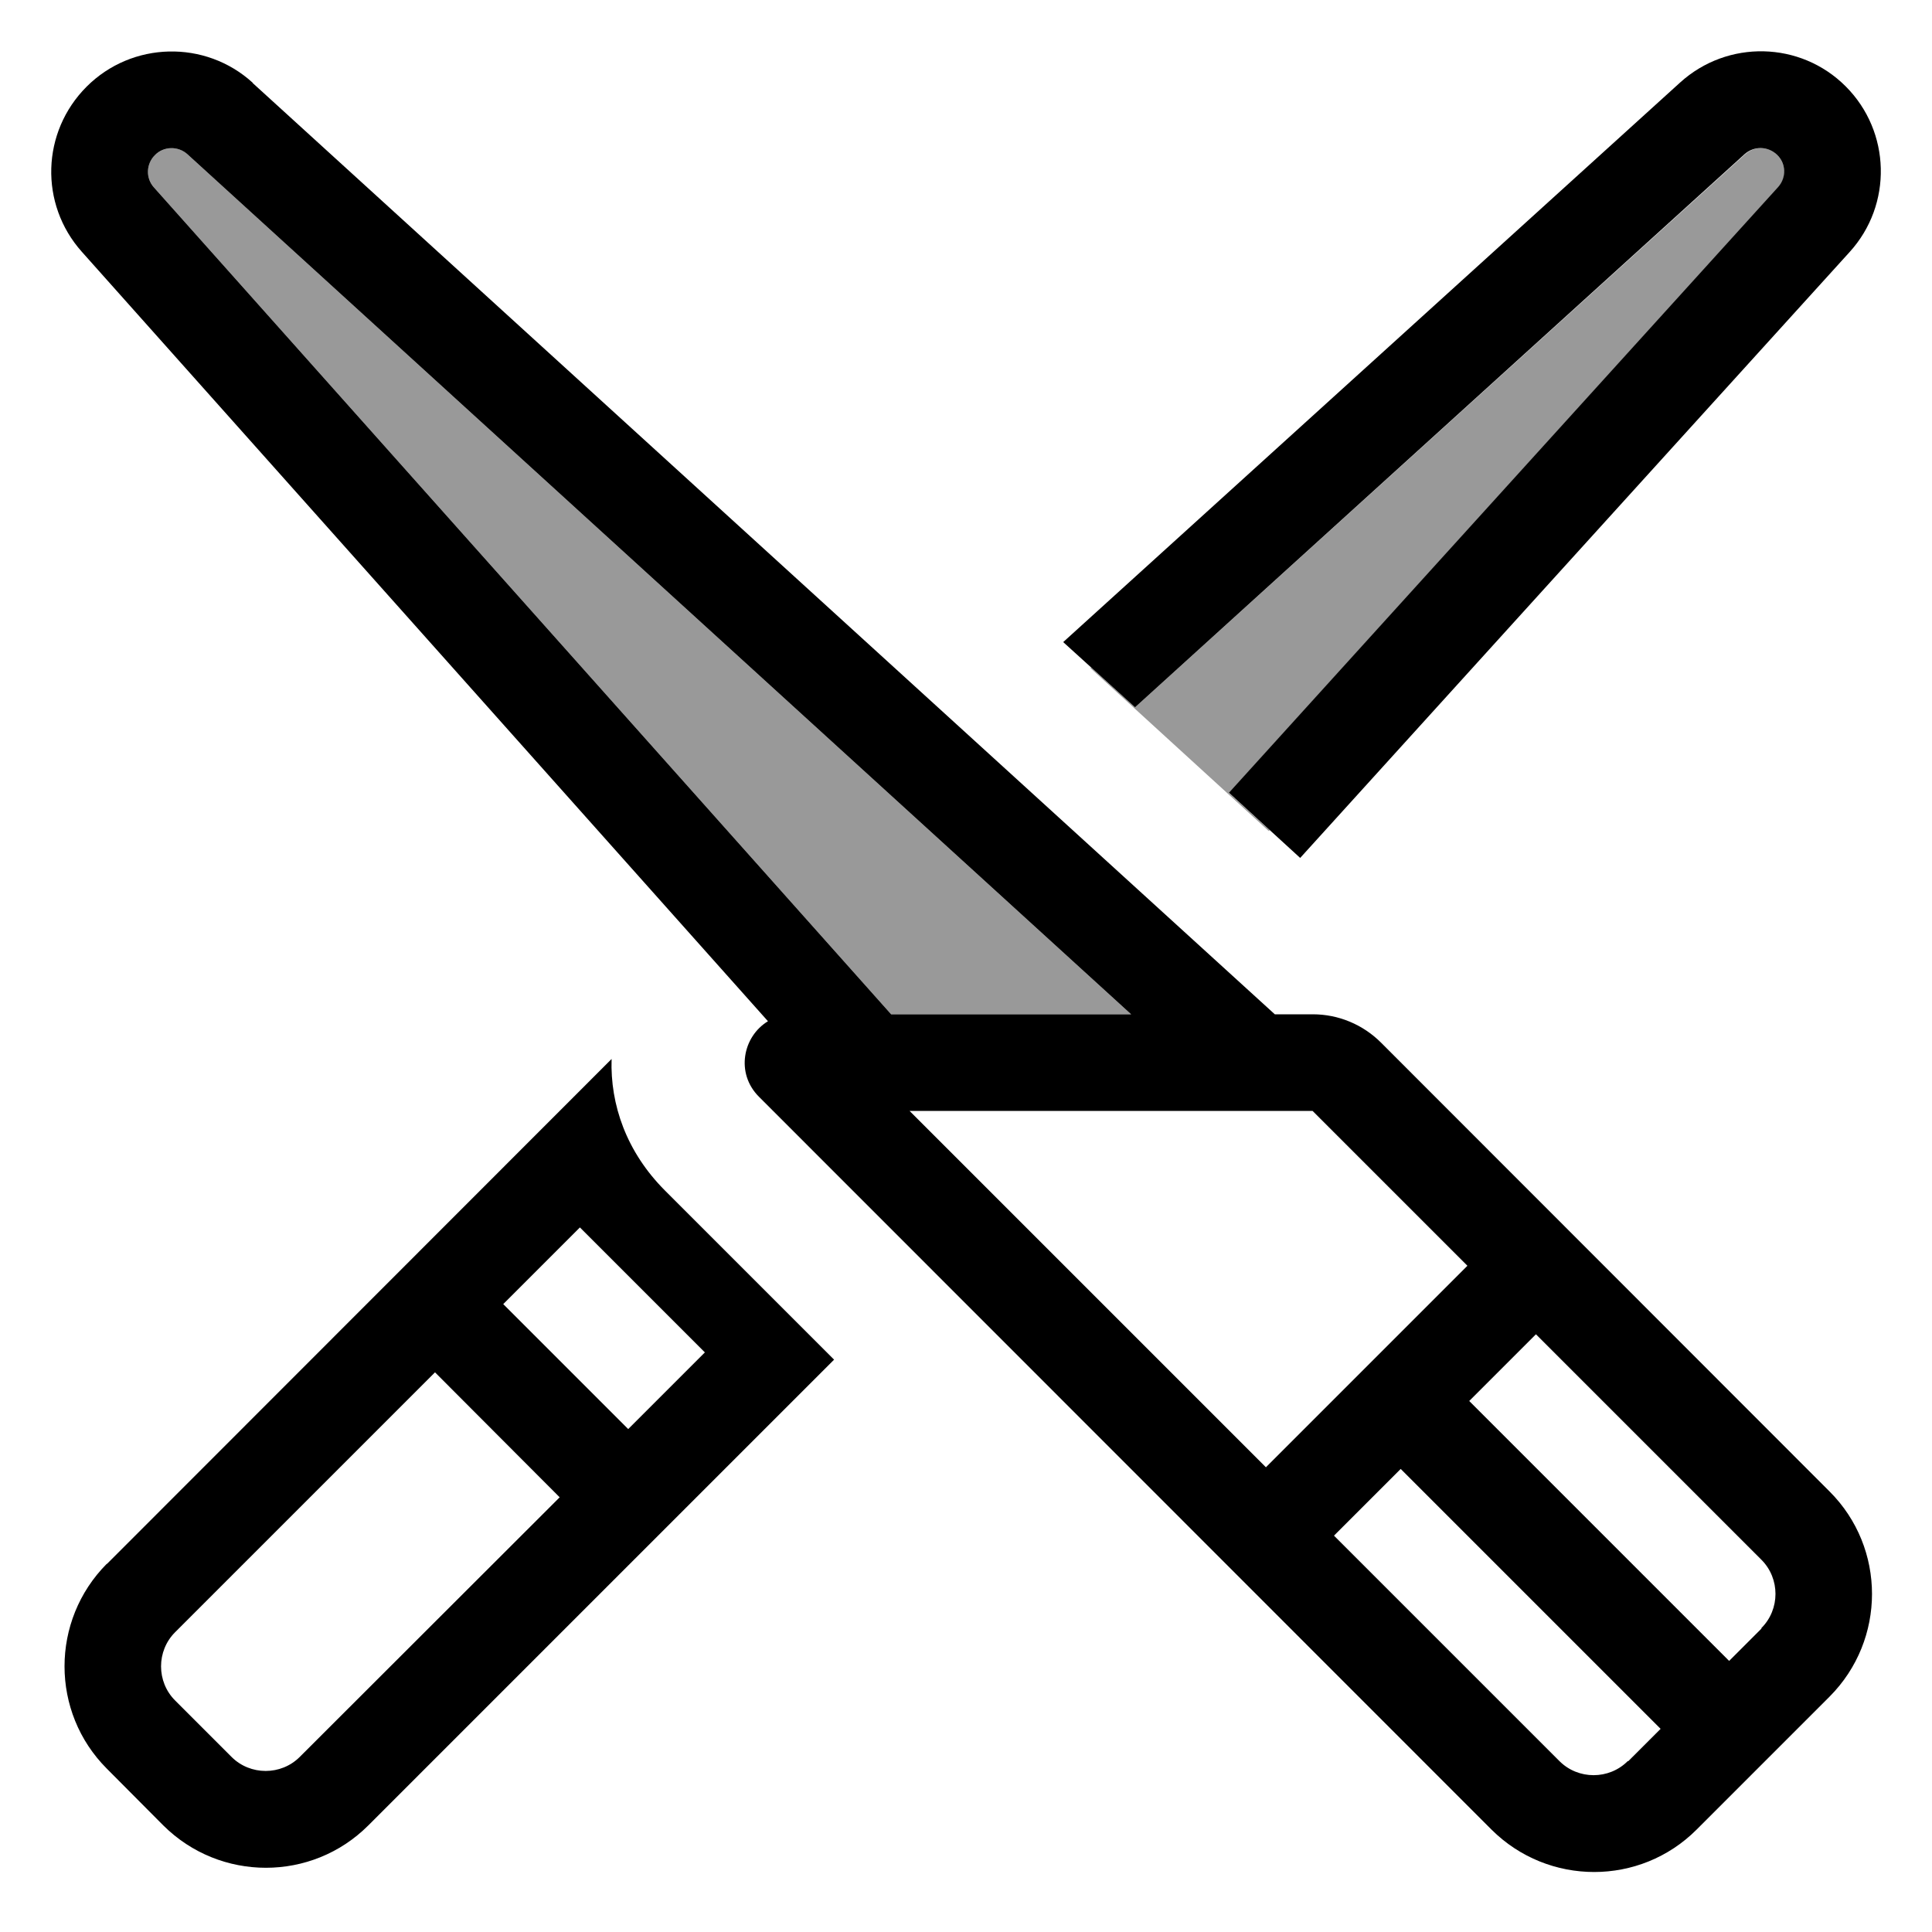 <svg xmlns="http://www.w3.org/2000/svg" viewBox="0 0 640 640"><!--! Font Awesome Pro 7.1.0 by @fontawesome - https://fontawesome.com License - https://fontawesome.com/license (Commercial License) Copyright 2025 Fonticons, Inc. --><path opacity=".4" fill="currentColor" d="M51.3 51.4C54.3 48.4 59 48.3 62.1 51.1L374.7 336L295.2 336L51 62.1C48.2 59 48.4 54.3 51.3 51.4zM361.4 221.1L376 234.3L578.1 51.1C581.2 48.3 585.9 48.4 588.8 51.4C591.7 54.4 591.8 59 589.1 62.1L407.1 262.7L420.6 275L420.3 275.3L361.2 221.3L361.5 221.1z"/><path fill="currentColor" d="M35.4 518.1L202.6 350.8C202.1 365.9 207.5 381.6 220.3 394.4L276.3 450.4L122 604.7C103.3 623.4 72.9 623.4 54.1 604.7L35.4 585.9C16.7 567.2 16.7 536.8 35.4 518zM612.7 83.5L430.7 284.2L407.1 262.6L589 62C591.8 58.9 591.7 54.2 588.7 51.3C585.7 48.4 581.1 48.3 578 51L376 234.3L352.2 212.7L556.6 27.3C572.3 13.1 596.4 13.6 611.4 28.6C626.4 43.6 627 67.8 612.7 83.5zM192.1 406.6L166.7 432L208.1 473.4L233.5 448L192.1 406.6zM185.4 496L144.1 454.6L58 540.7C51.8 546.9 51.8 557.1 58 563.3L76.7 582C82.9 588.2 93.1 588.2 99.3 582L185.4 496zM51.3 51.4C48.4 54.3 48.2 59 51 62.1L295.2 336L374.7 336L62.1 51.1C59 48.3 54.2 48.4 51.3 51.4zM83.7 27.5L422.3 336L434.9 336C443.4 336 451.5 339.4 457.5 345.4L606.1 494.1C624.8 512.8 624.8 543.2 606.1 562L562 606.1C543.3 624.8 512.9 624.8 494.1 606.1L251.4 363.3C243.6 355.5 246.1 343.3 254.4 338.3L27.1 83.4C13 67.6 13.7 43.7 28.7 28.7C43.7 13.7 68 13.1 83.7 27.4zM583.5 539.3C589.7 533.1 589.7 522.9 583.5 516.7L508.8 442L486.7 464.1L572.8 550.2L583.5 539.5zM539.4 583.4L550.1 572.7L464 486.6L441.9 508.7L516.6 583.4C522.8 589.6 533 589.6 539.2 583.4zM419.4 486L486.1 419.3L434.8 368L301.3 368L419.4 486.1z"/></svg>